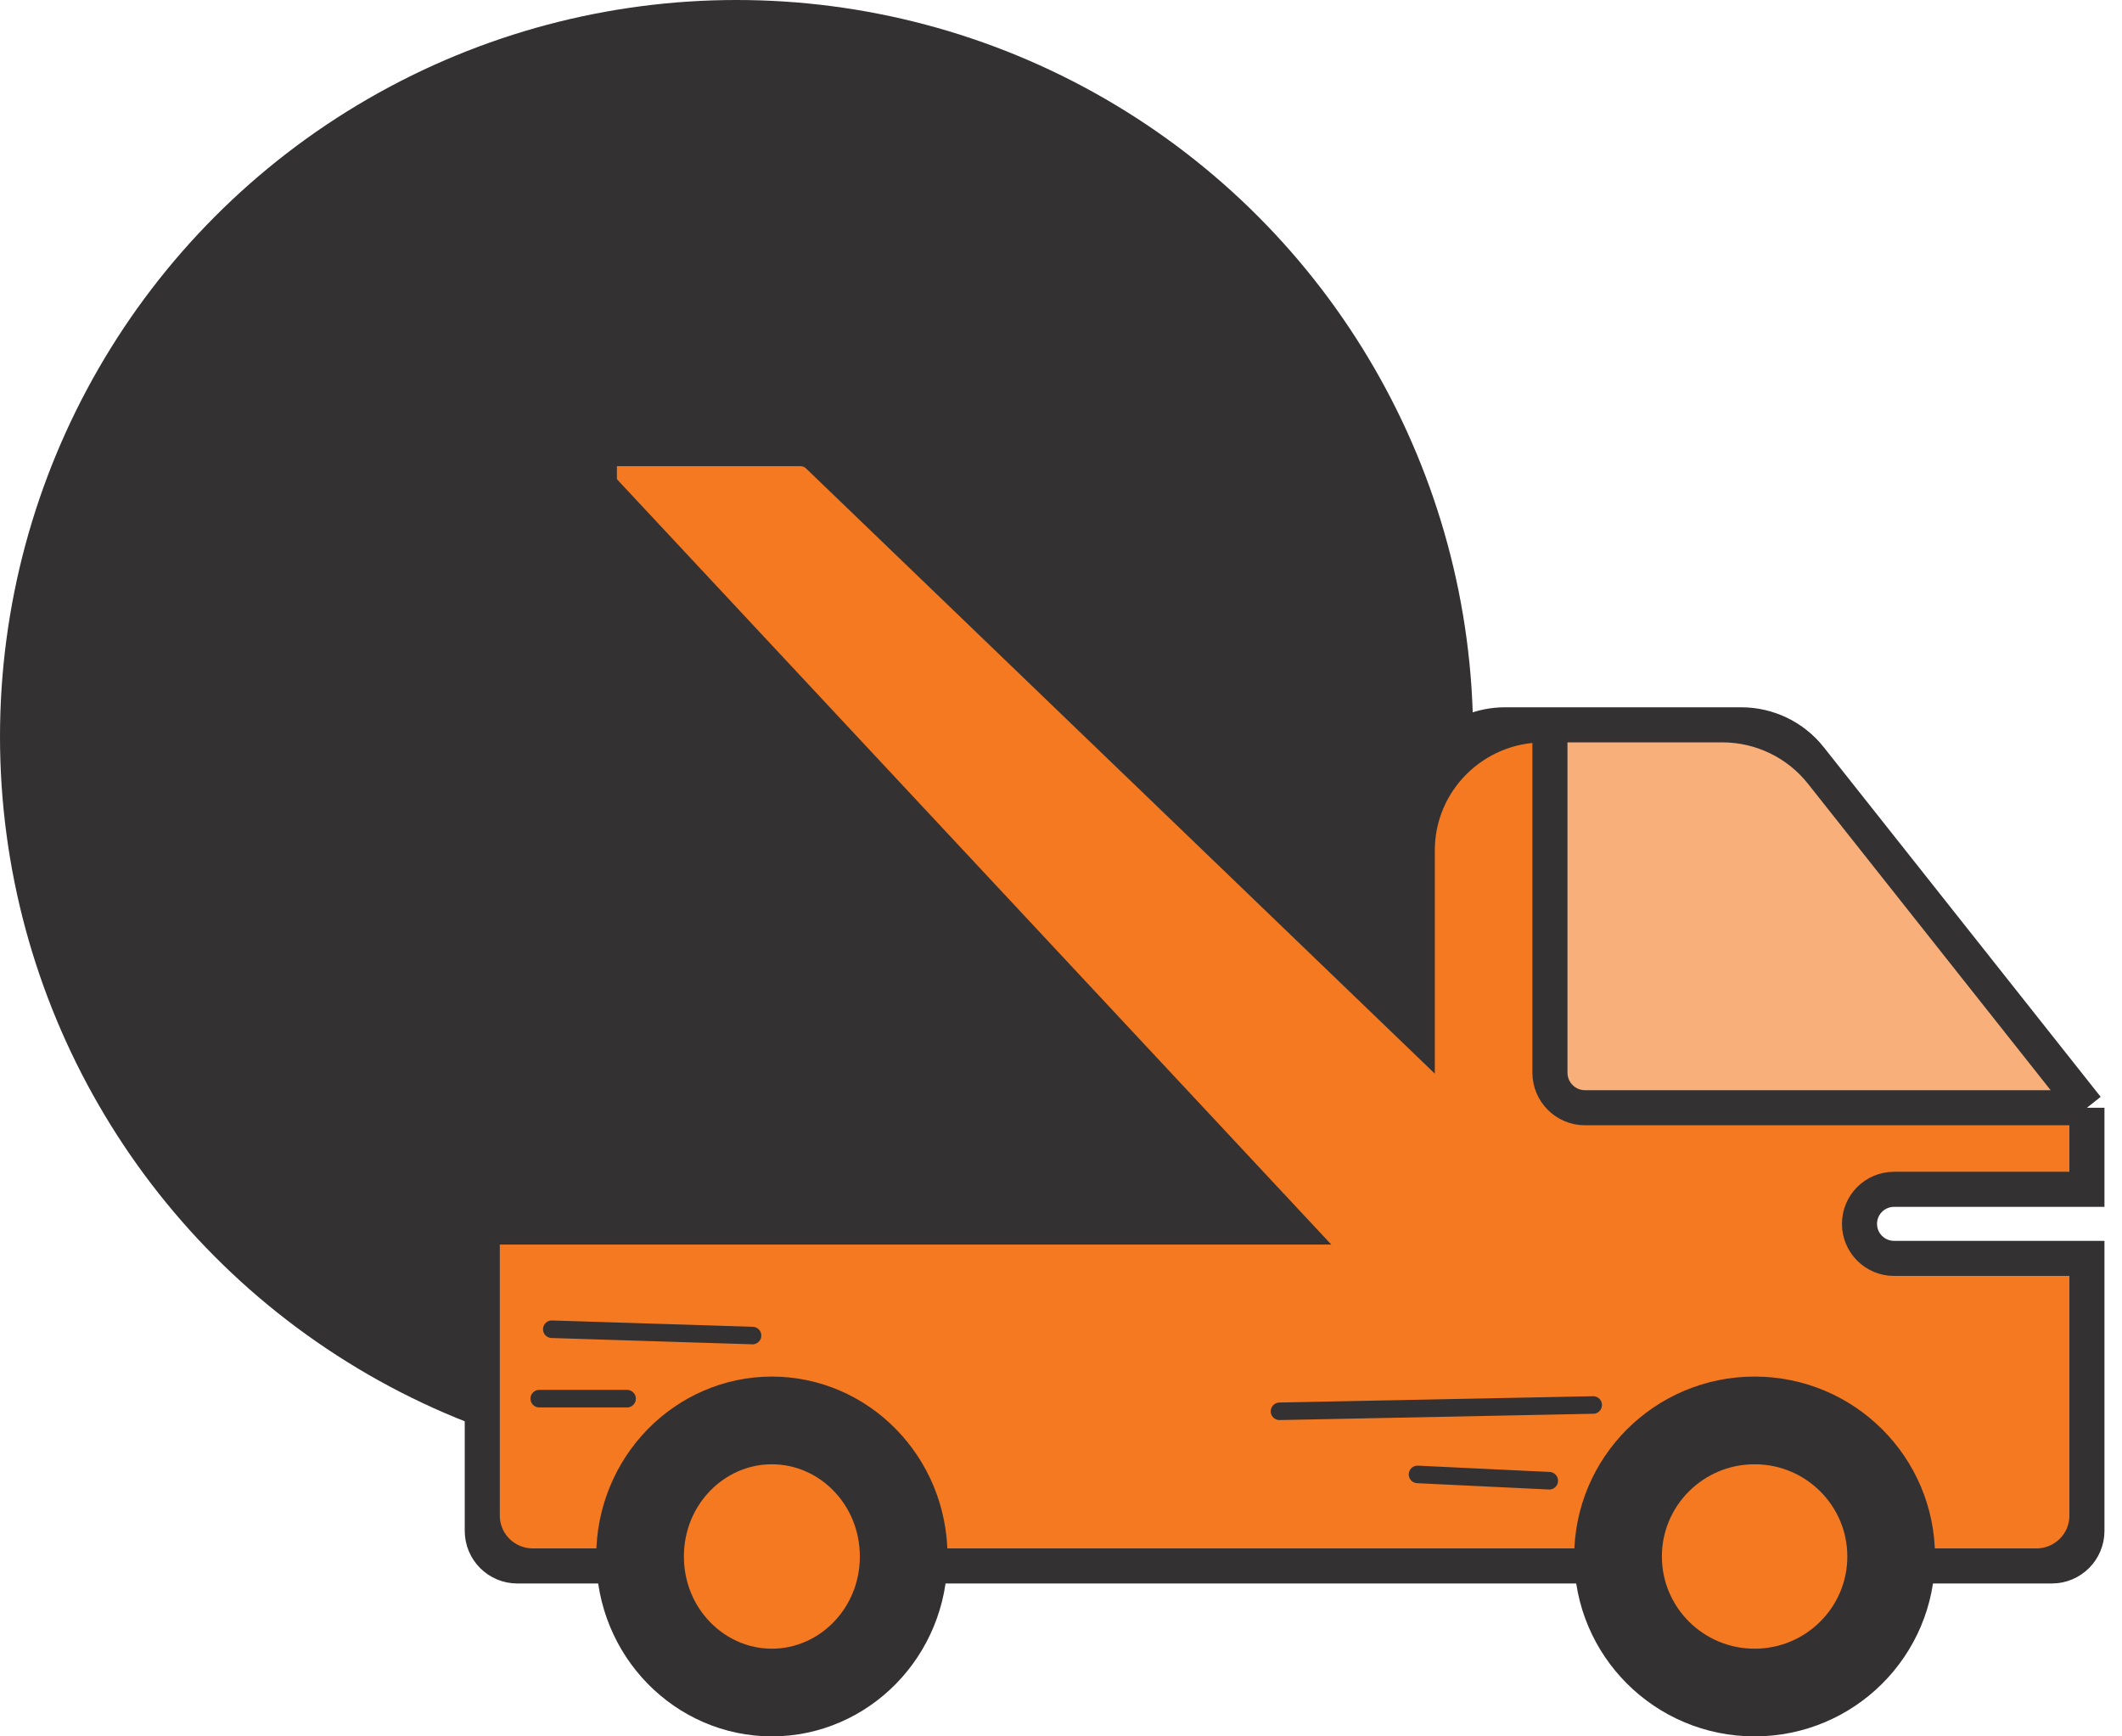 <?xml version="1.0" encoding="UTF-8"?> <svg xmlns="http://www.w3.org/2000/svg" width="242" height="198" viewBox="0 0 242 198" fill="none"><circle cx="84" cy="84" r="84" fill="#333132"></circle><g filter="url(#filter0_d_243_179)"><path d="M180.444 124.58V83.551H200.432C203.483 83.551 206.367 84.944 208.264 87.333L237.834 124.58H180.444Z" fill="#F8AF79"></path><path fill-rule="evenodd" clip-rule="evenodd" d="M149.22 139.914H57V172.839C57 176.002 59.581 178.565 62.764 178.565H234.236C237.419 178.565 240 176.002 240 172.839V143.493H218C215.826 143.493 214.063 141.73 214.063 139.556V139.556C214.063 137.382 215.826 135.619 218 135.619H240V126.315H182.76C180.551 126.315 178.76 124.524 178.76 122.315V82.653H178.039C170.081 82.653 163.63 89.062 163.63 96.968V117.725L95.303 51.966C94.765 51.449 94.046 51.159 93.298 51.159H69.668C68.41 51.159 67.756 52.648 68.611 53.564L149.22 139.914Z" fill="#F47920"></path><path d="M178.76 82.653V122.315C178.76 124.524 180.551 126.315 182.76 126.315H240M178.76 82.653H178.039M178.76 82.653H198.42M240 126.315V135.619H218C215.826 135.619 214.063 137.382 214.063 139.556V139.556C214.063 141.73 215.826 143.493 218 143.493H240V172.839M240 126.315L222.709 104.484L209.744 88.116M68.611 53.564L149.22 139.914H57V172.839M68.611 53.564C67.756 52.648 68.41 51.159 69.668 51.159M68.611 53.564L67.937 52.842C67.34 52.203 67.793 51.159 68.668 51.159H69.668M69.668 51.159H93.298M93.298 51.159C94.046 51.159 94.765 51.449 95.303 51.966M93.298 51.159H93.659C94.176 51.159 94.673 51.36 95.045 51.718L95.303 51.966M95.303 51.966L163.63 117.725V96.968M163.63 96.968C163.63 89.062 170.081 82.653 178.039 82.653M163.63 96.968V92.653C163.63 87.13 168.107 82.653 173.63 82.653H178.039M198.42 82.653C202.838 82.653 207.012 84.666 209.744 88.116M198.42 82.653H200.581C203.636 82.653 206.523 84.049 208.42 86.444L209.744 88.116M240 172.839C240 176.002 237.419 178.565 234.236 178.565M240 172.839V174.565C240 176.774 238.209 178.565 236 178.565H234.236M234.236 178.565H62.764M62.764 178.565C59.581 178.565 57 176.002 57 172.839M62.764 178.565H61C58.791 178.565 57 176.774 57 174.565V172.839" stroke="#333132" stroke-width="4"></path><path d="M147.92 160.93L183.692 160.21M63.497 159.49H73.513M64.928 151.573L87.822 152.292M178.684 168.848L163.66 168.128" stroke="#333132" stroke-width="2" stroke-linecap="round"></path><path d="M105.059 177.486C105.059 186.167 98.218 193 90.027 193C81.836 193 74.994 186.167 74.994 177.486C74.994 168.804 81.836 161.971 90.027 161.971C98.218 161.971 105.059 168.804 105.059 177.486Z" fill="#F47920" stroke="#333132" stroke-width="10"></path><path d="M217.675 177.486C217.675 186.04 210.715 193 202.101 193C193.486 193 186.527 186.04 186.527 177.486C186.527 168.931 193.486 161.971 202.101 161.971C210.715 161.971 217.675 168.931 217.675 177.486Z" fill="#F47920" stroke="#333132" stroke-width="10"></path><path d="M70.355 69.338H68.355C68.355 70.442 69.251 71.338 70.355 71.338V69.338ZM62.248 78.78C62.248 77.676 61.353 76.78 60.248 76.78C59.144 76.78 58.248 77.676 58.248 78.78H62.248ZM68.355 49V69.338H72.355V49H68.355ZM70.355 71.338C74.822 71.338 77.74 75.311 77.74 78.78H81.74C81.74 73.533 77.439 67.338 70.355 67.338V71.338ZM77.74 78.78C77.74 83.498 74.292 86.949 69.633 86.949V90.949C76.525 90.949 81.74 85.684 81.74 78.78H77.74ZM69.633 86.949C67.174 86.949 65.401 86.187 64.231 84.945C63.048 83.688 62.248 81.691 62.248 78.78H58.248C58.248 82.407 59.254 85.494 61.319 87.687C63.398 89.895 66.317 90.949 69.633 90.949V86.949Z" fill="#333132"></path></g><defs><filter id="filter0_d_243_179" x="53" y="49" width="189" height="149" filterUnits="userSpaceOnUse" color-interpolation-filters="sRGB"><feFlood flood-opacity="0" result="BackgroundImageFix"></feFlood><feColorMatrix in="SourceAlpha" type="matrix" values="0 0 0 0 0 0 0 0 0 0 0 0 0 0 0 0 0 0 127 0" result="hardAlpha"></feColorMatrix><feOffset dx="-2"></feOffset><feComposite in2="hardAlpha" operator="out"></feComposite><feColorMatrix type="matrix" values="0 0 0 0 0.957 0 0 0 0 0.475 0 0 0 0 0.125 0 0 0 1 0"></feColorMatrix><feBlend mode="normal" in2="BackgroundImageFix" result="effect1_dropShadow_243_179"></feBlend><feBlend mode="normal" in="SourceGraphic" in2="effect1_dropShadow_243_179" result="shape"></feBlend></filter></defs></svg> 